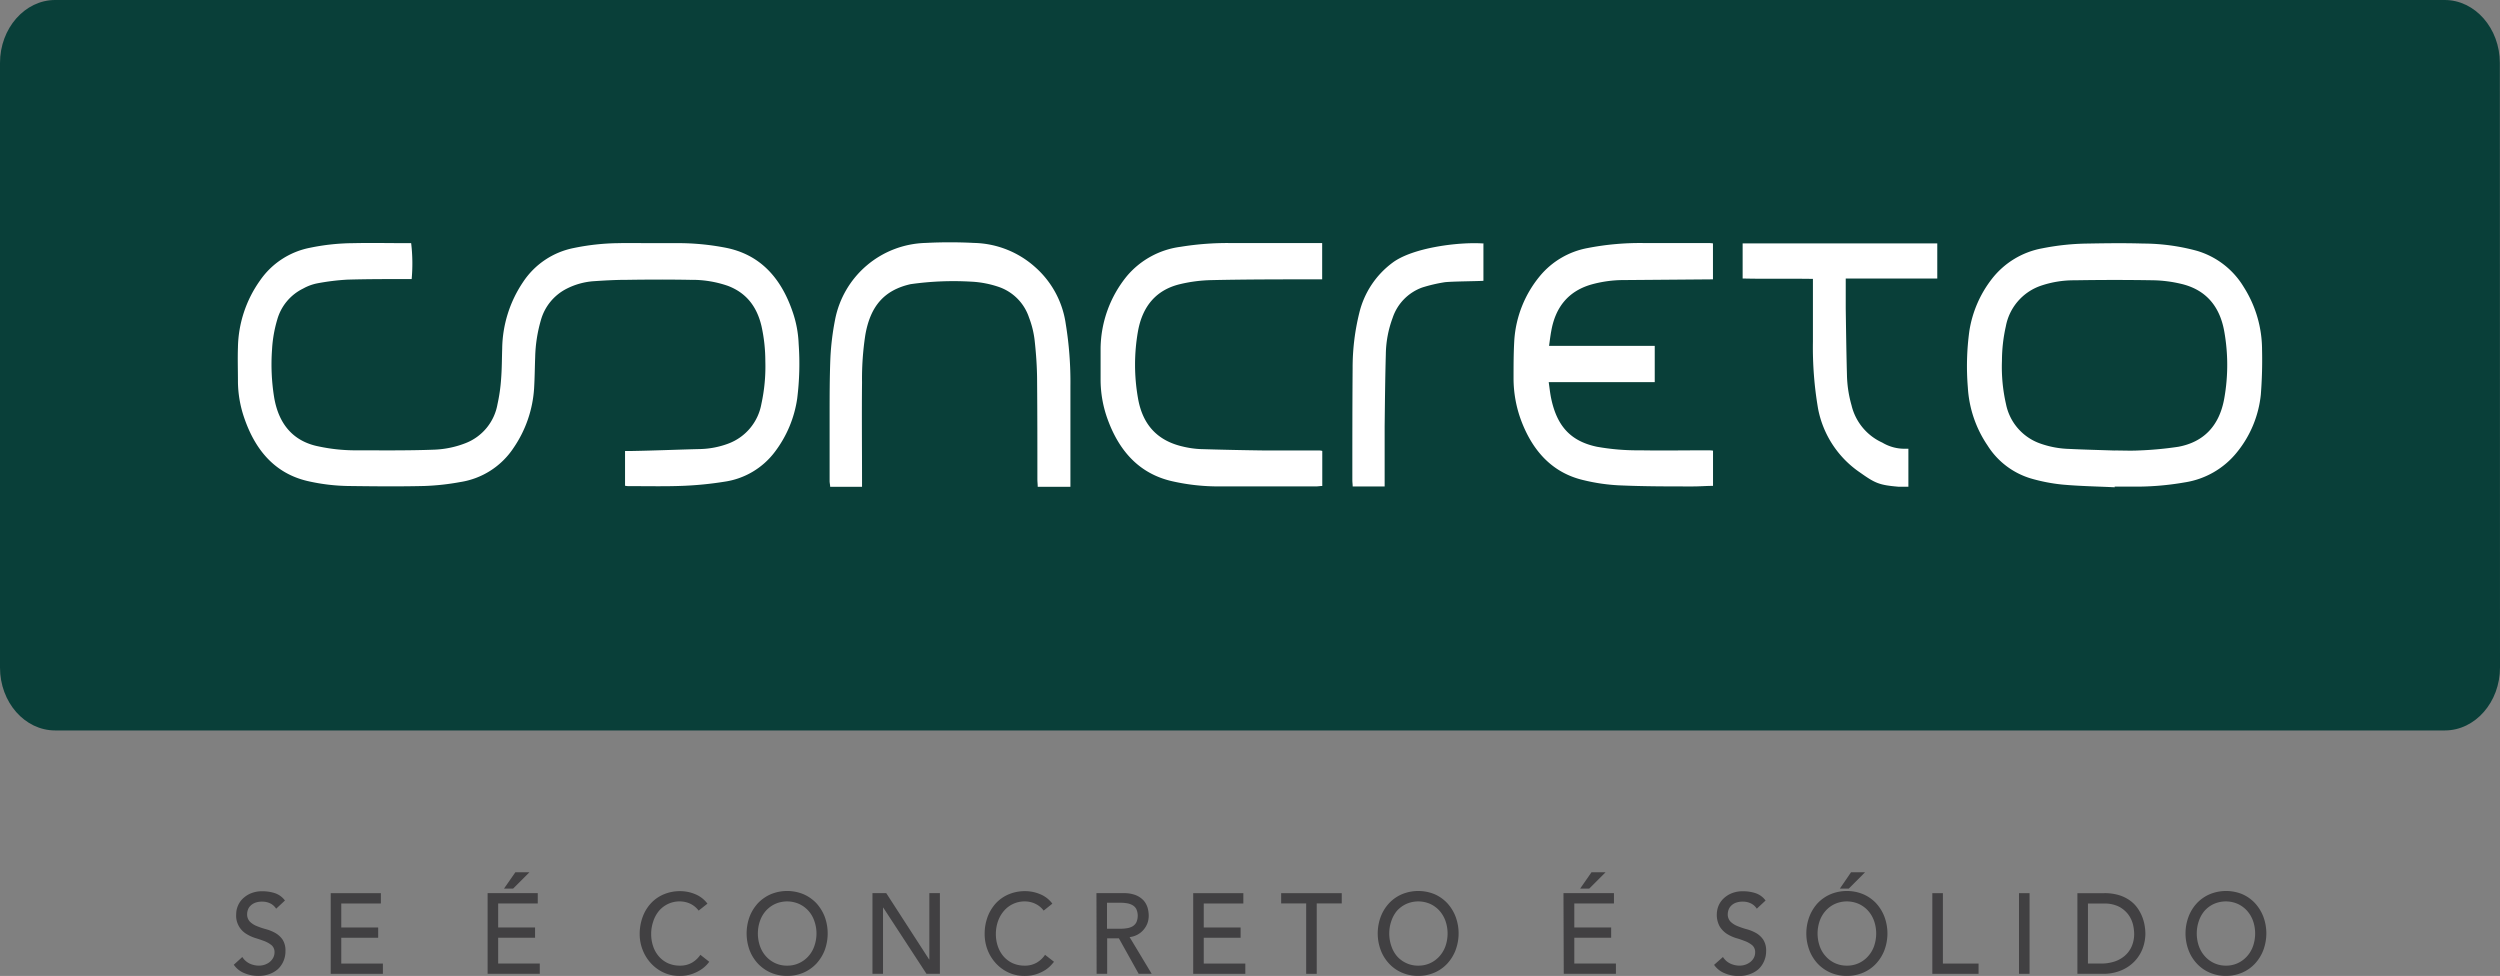 <svg id="Layer_1" data-name="Layer 1" xmlns="http://www.w3.org/2000/svg" width="445.69" height="173.98" viewBox="0 0 445.69 173.98">
  <rect x="0" y="0" width="445.69" height="173.98" fill="#808080" stroke="none"/>
  <defs>
    <style>
      .cls-1 {
        fill: #093f39;
      }

      .cls-2 {
        fill: #fff;
      }

      .cls-3 {
        fill: #414042;
      }
    </style>
  </defs>
  <g>
    <path class="cls-1" d="M445.69,119c0,6.17-4.42,11.22-9.83,11.22H9.83c-5.4,0-9.83-5-9.83-11.22V11.22C0,5.05,4.43,0,9.83,0h426c5.41,0,9.83,5.05,9.83,11.22Z"/>
    <path class="cls-2" d="M111.43,86.59V80.4h1.21c4-.07,8-.24,12-.34a15.42,15.42,0,0,0,5.26-1A9.29,9.29,0,0,0,135.74,72a31.29,31.29,0,0,0,.7-7.6,29,29,0,0,0-.68-6.24c-.85-3.65-2.84-6-6-7.2a19.43,19.43,0,0,0-6.65-1.07c-3.8-.07-7.61-.06-11.41,0-2,0-3.9.11-5.85.24a12.62,12.62,0,0,0-4.79,1.32,9,9,0,0,0-4.65,5.69,25.64,25.64,0,0,0-1,6.53c-.07,1.84-.08,3.68-.19,5.51a21.12,21.12,0,0,1-3.66,10.66,13.93,13.93,0,0,1-9.52,6.1,43.33,43.33,0,0,1-6.41.7c-4.56.11-9.13.06-13.69,0a34.69,34.69,0,0,1-6.79-.81c-5.85-1.25-9.57-5.28-11.65-11.45a20.38,20.38,0,0,1-1.08-6.27c0-2.06-.07-4.14,0-6.2A21.22,21.22,0,0,1,46.36,50a14.09,14.09,0,0,1,8.91-5.83A39.12,39.12,0,0,1,63,43.35c3.27-.07,6.55,0,9.82,0,.17,0,.33,0,.48,0a30.67,30.67,0,0,1,.09,6.4h-1c-3.47,0-6.94,0-10.41.1a41.05,41.05,0,0,0-5.51.68,8.62,8.62,0,0,0-2.44.92A8.82,8.82,0,0,0,49.42,57a23.09,23.09,0,0,0-.92,5.29,36.88,36.88,0,0,0,.37,8.53c.84,5,3.6,7.93,8,8.78a31.32,31.32,0,0,0,6.1.68c4.76,0,9.64.07,14.54-.12A17,17,0,0,0,83,79a9.13,9.13,0,0,0,5.69-6.94,30.06,30.06,0,0,0,.64-4.44c.15-1.83.14-3.67.2-5.51a21.71,21.71,0,0,1,3.7-11.8,14.12,14.12,0,0,1,9.08-6.1,41.26,41.26,0,0,1,7.9-.86c2-.05,4,0,6.1,0,1.75,0,3.55,0,5.29,0a44.5,44.5,0,0,1,7.8.82c5.93,1.18,9.76,5.14,11.9,11.4a19.64,19.64,0,0,1,1.08,5.71,50,50,0,0,1-.26,9.78,20.58,20.58,0,0,1-4,9.52,13.67,13.67,0,0,1-9,5.3,61.8,61.8,0,0,1-7.3.73c-3.17.13-6.35.05-9.52.06-.26,0-.52,0-.85-.07"/>
    <path class="cls-2" d="M377,80.39s0,0,0-.08c1.4,0,2.8.07,4.2,0a63.15,63.15,0,0,0,7.14-.66c4.45-.83,7.32-3.65,8.2-8.66a34,34,0,0,0,0-11.86c-.83-4.74-3.48-7.54-7.71-8.53a23.37,23.37,0,0,0-4.78-.63q-7.06-.12-14.15,0a18.27,18.27,0,0,0-6.15,1,9.49,9.49,0,0,0-6.16,7.22,28.19,28.19,0,0,0-.69,6.14,29.68,29.68,0,0,0,.72,7.7,9.4,9.4,0,0,0,6,7,16.77,16.77,0,0,0,5.22,1c2.73.13,5.47.2,8.2.29M377,86.87c-3.1-.15-6.22-.2-9.31-.48A31.09,31.09,0,0,1,362,85.28a13.8,13.8,0,0,1-7.68-5.88,20.51,20.51,0,0,1-3.5-10.31A46.19,46.19,0,0,1,351.09,59a20.19,20.19,0,0,1,4-9.26,14.71,14.71,0,0,1,9-5.47,43.88,43.88,0,0,1,8.16-.85c3.28-.06,6.57-.1,9.85,0a36.8,36.8,0,0,1,9.54,1.29A14.55,14.55,0,0,1,400,51.16a20.9,20.9,0,0,1,3.27,11.2,78.71,78.71,0,0,1-.22,8,19.4,19.4,0,0,1-4.28,10.3A14.81,14.81,0,0,1,389.47,86a50.24,50.24,0,0,1-9.4.75c-1,0-2.05,0-3.08,0a.86.86,0,0,1,0,.16"/>
    <path class="cls-2" d="M289.44,49.93a21.41,21.41,0,0,0-5.88.83c-3.88,1.17-6.23,3.89-7,8.21-.16.84-.26,1.7-.4,2.69H295c0,2.21,0,4.28,0,6.47h-18.9c.13.93.22,1.73.36,2.52,1,5.24,3.48,8,8.26,9a41.08,41.08,0,0,0,7.67.63c4,.07,8,0,12,0,.31,0,.6,0,1,.06v6.28c-1.27,0-2.49.11-3.72.1-4.37,0-8.76,0-13.13-.2a33.51,33.51,0,0,1-6.19-.91c-5.43-1.25-9-5-11.11-10.5a21.55,21.55,0,0,1-1.41-7.68c0-2.29,0-4.59.14-6.87a20,20,0,0,1,4.55-11.34,14.46,14.46,0,0,1,8.52-5,48.8,48.8,0,0,1,10-.89c3.76,0,7.52,0,11.29,0,.33,0,.66,0,1.05.06V49.8"/>
    <path class="cls-2" d="M190.82,86.78H185c0-.45-.06-.89-.06-1.32,0-5.82,0-11.65-.05-17.47,0-2.48-.18-5-.45-7.41a16.77,16.77,0,0,0-1-4,8.64,8.64,0,0,0-5.22-5.37,17.79,17.79,0,0,0-5.13-1,54.5,54.5,0,0,0-10.76.45c-4.67,1.06-7.17,3.88-8.07,9.09a51.6,51.6,0,0,0-.58,8.42c-.06,5.79,0,11.58,0,17.37,0,.4,0,.8,0,1.25H148c0-.32-.09-.64-.1-1,0-3.83,0-7.67,0-11.5,0-3.49,0-7,.14-10.48a47,47,0,0,1,.83-6.8A16.9,16.9,0,0,1,165,43.31a83.58,83.58,0,0,1,8.67,0,16.87,16.87,0,0,1,10.85,4.29A16.59,16.59,0,0,1,190,57.76a64.31,64.31,0,0,1,.83,11.1q0,8.34,0,16.69c0,.36,0,.74,0,1.23"/>
    <path class="cls-2" d="M235.73,80.4v6.24c-.38,0-.71.07-1,.07-6.05,0-12.11,0-18.17,0a37,37,0,0,1-7.33-.86c-5.79-1.23-9.55-5.08-11.73-11a20.66,20.66,0,0,1-1.29-7.25c0-1.85,0-3.69,0-5.52a20.73,20.73,0,0,1,4.72-12.9A15.07,15.07,0,0,1,210.47,44a51.89,51.89,0,0,1,8.89-.67q7.65,0,15.3,0c.33,0,.66,0,1.05,0V49.8h-1.22c-6.2,0-12.39,0-18.58.14a26.36,26.36,0,0,0-5.59.73c-4.11,1-6.63,3.82-7.45,8.41a34.29,34.29,0,0,0,0,11.87c.85,5,3.7,7.7,8.09,8.68a16.49,16.49,0,0,0,3,.43c3.87.12,7.73.2,11.6.25,3.18,0,6.36,0,9.54,0,.17,0,.34,0,.6.07"/>
    <path class="cls-2" d="M264.46,43.46v6.6c-1,.08-6,.1-7,.27a27.29,27.29,0,0,0-3.9.92,8.65,8.65,0,0,0-5.29,5.43,19.27,19.27,0,0,0-1.21,6.47c-.12,4.27-.16,8.55-.21,12.83,0,3.34,0,6.69,0,10,0,.22,0,.44,0,.74h-5.7c0-.39-.06-.75-.06-1.11,0-6.64,0-13.29.05-19.93a40.64,40.64,0,0,1,1.19-9.9,15.73,15.73,0,0,1,5.9-8.93c3.6-2.71,11.78-3.73,16.11-3.45.06,0,0,0,.17,0"/>
    <path class="cls-2" d="M310.67,43.39v6.26c4.2.1,8.35,0,12.53.07,0,3.64,0,7.73,0,11.22a64.64,64.64,0,0,0,.91,11.87,17.78,17.78,0,0,0,7.55,11.47c2.61,1.85,3.35,2.2,6.78,2.49.33,0,.91,0,1.78,0V80l-.64,0a7.65,7.65,0,0,1-4-1.09,9.79,9.79,0,0,1-5.5-6.67,21.2,21.2,0,0,1-.81-5.31c-.11-4-.16-8-.22-11.94,0-1.53,0-3.67,0-5.33h16.32V43.39Z"/>
    <path class="cls-3" d="M43.2,170.61a3.17,3.17,0,0,0,1.3,1.17,4,4,0,0,0,1.64.37,3.3,3.3,0,0,0,1-.15,3,3,0,0,0,.89-.46,2.48,2.48,0,0,0,.65-.75,2.06,2.06,0,0,0,.26-1,1.6,1.6,0,0,0-.51-1.27,4.75,4.75,0,0,0-1.26-.73c-.51-.19-1.05-.38-1.65-.56a7,7,0,0,1-1.64-.76,3.79,3.79,0,0,1-1.77-3.54,3.74,3.74,0,0,1,.26-1.34,3.79,3.79,0,0,1,.83-1.3,4.61,4.61,0,0,1,1.46-1,5.17,5.17,0,0,1,2.14-.4,7.2,7.2,0,0,1,2.18.33,3.69,3.69,0,0,1,1.82,1.32L49.23,162a2.62,2.62,0,0,0-1-.92,3.19,3.19,0,0,0-1.47-.34,3.5,3.5,0,0,0-1.3.21,2.41,2.41,0,0,0-.83.55,1.82,1.82,0,0,0-.44.72,2.14,2.14,0,0,0-.13.71,1.85,1.85,0,0,0,.51,1.4,3.81,3.81,0,0,0,1.26.79,13.29,13.29,0,0,0,1.65.55,7.26,7.26,0,0,1,1.64.68,4,4,0,0,1,1.27,1.18,3.56,3.56,0,0,1,.5,2,4.37,4.37,0,0,1-.38,1.87,4.12,4.12,0,0,1-1,1.4,4.62,4.62,0,0,1-1.53.87,5.58,5.58,0,0,1-1.88.31,6.55,6.55,0,0,1-2.53-.49,4.14,4.14,0,0,1-1.89-1.5Z"/>
    <polygon class="cls-3" points="58.96 159.23 67.9 159.23 67.9 161.07 60.84 161.07 60.84 165.35 67.42 165.35 67.42 167.18 60.84 167.18 60.84 171.78 68.26 171.78 68.26 173.61 58.96 173.61 58.96 159.23"/>
    <path class="cls-3" d="M91.88,155.5h2.51l-2.92,2.92H89.85Zm-4.95,3.73h8.94v1.84H88.81v4.28h6.58v1.83H88.81v4.6h7.42v1.83h-9.3Z"/>
    <path class="cls-3" d="M124.55,162.34a4,4,0,0,0-1.48-1.22,4.42,4.42,0,0,0-1.86-.42,4.76,4.76,0,0,0-2.13.46,4.83,4.83,0,0,0-1.62,1.25,5.68,5.68,0,0,0-1,1.85,6.83,6.83,0,0,0-.37,2.29,6.64,6.64,0,0,0,.35,2.15,5.31,5.31,0,0,0,1,1.78,4.84,4.84,0,0,0,1.62,1.23,5.24,5.24,0,0,0,2.18.44,4.18,4.18,0,0,0,2.09-.51,4.59,4.59,0,0,0,1.53-1.42l1.58,1.24a5.53,5.53,0,0,1-1.58,1.47,7.08,7.08,0,0,1-1.56.73,6.44,6.44,0,0,1-2.1.32,6.68,6.68,0,0,1-3-.65,7.07,7.07,0,0,1-2.25-1.71,7.46,7.46,0,0,1-1.42-2.38,7.65,7.65,0,0,1-.49-2.69,8.78,8.78,0,0,1,.53-3.08,7.26,7.26,0,0,1,1.48-2.44,6.6,6.6,0,0,1,2.28-1.59,7.41,7.41,0,0,1,2.94-.57,6.92,6.92,0,0,1,2.69.55,5.12,5.12,0,0,1,2.16,1.68Z"/>
    <path class="cls-3" d="M140.33,172.15a4.88,4.88,0,0,0,2.15-.46,5,5,0,0,0,1.65-1.23,5.16,5.16,0,0,0,1.05-1.81,6.7,6.7,0,0,0,0-4.45,5.3,5.3,0,0,0-1.05-1.82,5.14,5.14,0,0,0-1.65-1.22,5.28,5.28,0,0,0-4.31,0,5.21,5.21,0,0,0-1.64,1.22,5.46,5.46,0,0,0-1.05,1.82,6.88,6.88,0,0,0,0,4.45,5.32,5.32,0,0,0,1.05,1.81,5.09,5.09,0,0,0,1.64,1.23,4.92,4.92,0,0,0,2.16.46m0,1.83a7.35,7.35,0,0,1-2.92-.58,7,7,0,0,1-2.28-1.6,7.38,7.38,0,0,1-1.49-2.39,8.67,8.67,0,0,1,0-6,7.54,7.54,0,0,1,1.49-2.4,7.09,7.09,0,0,1,2.28-1.59,7.64,7.64,0,0,1,5.84,0,7.09,7.09,0,0,1,2.28,1.59,7.72,7.72,0,0,1,1.49,2.4,8.67,8.67,0,0,1,0,6,7.56,7.56,0,0,1-1.49,2.39,7,7,0,0,1-2.28,1.6,7.35,7.35,0,0,1-2.92.58"/>
    <polygon class="cls-3" points="155.54 159.23 158 159.23 165.64 171.05 165.68 171.05 165.68 159.23 167.56 159.23 167.56 173.61 165.17 173.61 157.46 161.8 157.42 161.8 157.42 173.61 155.54 173.61 155.54 159.23"/>
    <path class="cls-3" d="M186.06,162.34a4,4,0,0,0-1.49-1.22,4.35,4.35,0,0,0-1.86-.42,4.83,4.83,0,0,0-3.75,1.71,5.68,5.68,0,0,0-1.05,1.85,6.83,6.83,0,0,0-.37,2.29,6.64,6.64,0,0,0,.35,2.15,5.48,5.48,0,0,0,1,1.78,4.88,4.88,0,0,0,1.63,1.23,5.19,5.19,0,0,0,2.17.44,4.15,4.15,0,0,0,2.09-.51,4.59,4.59,0,0,0,1.53-1.42l1.59,1.24a7.93,7.93,0,0,1-.55.64,5.55,5.55,0,0,1-1,.83,7.21,7.21,0,0,1-1.55.73,6.5,6.5,0,0,1-2.11.32,6.71,6.71,0,0,1-3-.65,7.07,7.07,0,0,1-2.25-1.71,7.46,7.46,0,0,1-1.42-2.38,7.87,7.87,0,0,1-.48-2.69,8.77,8.77,0,0,1,.52-3.08,7.59,7.59,0,0,1,1.48-2.44,6.69,6.69,0,0,1,2.28-1.59,7.41,7.41,0,0,1,2.94-.57,6.89,6.89,0,0,1,2.69.55,5.12,5.12,0,0,1,2.16,1.68Z"/>
    <path class="cls-3" d="M197.35,165.57h2.47a6.47,6.47,0,0,0,1.08-.09,2.87,2.87,0,0,0,1-.33,1.86,1.86,0,0,0,.68-.71,2.93,2.93,0,0,0,0-2.37,1.76,1.76,0,0,0-.68-.7,2.88,2.88,0,0,0-1-.34,6.47,6.47,0,0,0-1.08-.09h-2.47Zm-1.88-6.34h4.87a5.57,5.57,0,0,1,2.2.38,3.88,3.88,0,0,1,1.36.95,3.54,3.54,0,0,1,.7,1.31,5.26,5.26,0,0,1,.19,1.38,4,4,0,0,1-.23,1.34,3.93,3.93,0,0,1-.68,1.15,3.76,3.76,0,0,1-1.08.88,3.81,3.81,0,0,1-1.42.44l3.94,6.55H203l-3.53-6.33h-2.09v6.33h-1.88Z"/>
    <polygon class="cls-3" points="212.72 159.23 221.66 159.23 221.66 161.07 214.6 161.07 214.6 165.35 221.17 165.35 221.17 167.18 214.6 167.18 214.6 171.78 222.01 171.78 222.01 173.61 212.72 173.61 212.72 159.23"/>
    <polygon class="cls-3" points="232.86 161.06 228.4 161.06 228.4 159.23 239.2 159.23 239.2 161.06 234.74 161.06 234.74 173.61 232.86 173.61 232.86 161.06"/>
    <path class="cls-3" d="M252.84,172.15a4.89,4.89,0,0,0,2.16-.46,5,5,0,0,0,1.64-1.23,5.34,5.34,0,0,0,1.06-1.81,6.88,6.88,0,0,0,0-4.45,5.48,5.48,0,0,0-1.06-1.82,5.1,5.1,0,0,0-1.64-1.22,5.28,5.28,0,0,0-4.31,0,5.14,5.14,0,0,0-1.65,1.22,5.64,5.64,0,0,0-1,1.82,6.88,6.88,0,0,0,0,4.45,5.49,5.49,0,0,0,1,1.81,5,5,0,0,0,1.65,1.23,4.88,4.88,0,0,0,2.15.46m0,1.83a7.34,7.34,0,0,1-2.91-.58,6.76,6.76,0,0,1-2.28-1.6,7.22,7.22,0,0,1-1.49-2.39,8.52,8.52,0,0,1,0-6,7.37,7.37,0,0,1,1.49-2.4,6.88,6.88,0,0,1,2.28-1.59,7.62,7.62,0,0,1,5.83,0A6.88,6.88,0,0,1,258,161a7.54,7.54,0,0,1,1.49,2.4,8.52,8.52,0,0,1,0,6A7.38,7.38,0,0,1,258,171.8a6.76,6.76,0,0,1-2.28,1.6,7.35,7.35,0,0,1-2.92.58"/>
    <path class="cls-3" d="M283.73,155.5h2.51l-2.92,2.92H281.7Zm-5,3.73h9v1.84h-7.07v4.28h6.57v1.83h-6.57v4.6h7.42v1.83h-9.3Z"/>
    <path class="cls-3" d="M307.16,170.61a3.14,3.14,0,0,0,1.31,1.17,3.88,3.88,0,0,0,1.63.37,3.3,3.3,0,0,0,1-.15,2.9,2.9,0,0,0,.89-.46,2.38,2.38,0,0,0,.66-.75,2.05,2.05,0,0,0,.25-1,1.6,1.6,0,0,0-.51-1.27,4.75,4.75,0,0,0-1.26-.73c-.51-.19-1-.38-1.65-.56a7,7,0,0,1-1.64-.76,4.16,4.16,0,0,1-1.26-1.31,4.23,4.23,0,0,1-.51-2.23,4,4,0,0,1,.26-1.34,3.79,3.79,0,0,1,.83-1.3,4.61,4.61,0,0,1,1.46-1,5.17,5.17,0,0,1,2.14-.4,7.15,7.15,0,0,1,2.18.33,3.65,3.65,0,0,1,1.82,1.32L313.19,162a2.48,2.48,0,0,0-1-.92,3.16,3.16,0,0,0-1.47-.34,3.5,3.5,0,0,0-1.3.21,2.41,2.41,0,0,0-.83.55,2,2,0,0,0-.44.72,2.44,2.44,0,0,0-.13.71,1.85,1.85,0,0,0,.51,1.4,3.76,3.76,0,0,0,1.27.79,13.12,13.12,0,0,0,1.64.55,7.53,7.53,0,0,1,1.65.68,3.94,3.94,0,0,1,1.26,1.18,3.56,3.56,0,0,1,.51,2,4.38,4.38,0,0,1-.39,1.87,4.12,4.12,0,0,1-1,1.4,4.52,4.52,0,0,1-1.53.87A5.53,5.53,0,0,1,310,174a6.47,6.47,0,0,1-2.52-.49,4.17,4.17,0,0,1-1.9-1.5Z"/>
    <path class="cls-3" d="M330,155.5h2.5l-2.91,2.92H328Zm-.75,16.65a4.89,4.89,0,0,0,2.16-.46,5,5,0,0,0,1.64-1.23,5.34,5.34,0,0,0,1.06-1.81,6.88,6.88,0,0,0,0-4.45,5.48,5.48,0,0,0-1.06-1.82,5.1,5.1,0,0,0-1.64-1.22,5.28,5.28,0,0,0-4.31,0,5,5,0,0,0-1.64,1.22,5.32,5.32,0,0,0-1.06,1.82,6.88,6.88,0,0,0,0,4.45,5.18,5.18,0,0,0,1.06,1.81,4.95,4.95,0,0,0,3.79,1.69m0,1.83a7.3,7.3,0,0,1-2.91-.58,6.9,6.9,0,0,1-2.29-1.6,7.36,7.36,0,0,1-1.48-2.39,8.52,8.52,0,0,1,0-6,7.51,7.51,0,0,1,1.48-2.4,7,7,0,0,1,2.29-1.59,7.62,7.62,0,0,1,5.83,0,6.88,6.88,0,0,1,2.28,1.59,7.54,7.54,0,0,1,1.49,2.4,8.52,8.52,0,0,1,0,6,7.38,7.38,0,0,1-1.49,2.39,6.76,6.76,0,0,1-2.28,1.6,7.35,7.35,0,0,1-2.92.58"/>
    <polygon class="cls-3" points="344.49 159.23 346.37 159.23 346.37 171.78 352.73 171.78 352.73 173.61 344.49 173.61 344.49 159.23"/>
    <rect class="cls-3" x="359.94" y="159.23" width="1.88" height="14.38"/>
    <path class="cls-3" d="M372.23,171.78h2.37a7.63,7.63,0,0,0,2.26-.33,5.37,5.37,0,0,0,1.87-1,4.73,4.73,0,0,0,1.27-1.67,5.52,5.52,0,0,0,.47-2.34,7.49,7.49,0,0,0-.21-1.62,5.12,5.12,0,0,0-.82-1.76,5,5,0,0,0-1.65-1.41,5.77,5.77,0,0,0-2.74-.57h-2.82Zm-1.88-12.55h4.83a8.7,8.7,0,0,1,2.58.35,6.72,6.72,0,0,1,1.92.93,5.69,5.69,0,0,1,1.35,1.33,7.29,7.29,0,0,1,.85,1.54,7.81,7.81,0,0,1,.45,1.58,8.86,8.86,0,0,1,.14,1.47,7.65,7.65,0,0,1-.49,2.67,6.8,6.8,0,0,1-1.45,2.29,7,7,0,0,1-2.38,1.61,8.2,8.2,0,0,1-3.28.61h-4.52Z"/>
    <path class="cls-3" d="M396.82,172.15a4.88,4.88,0,0,0,2.15-.46,5,5,0,0,0,1.64-1.23,5.34,5.34,0,0,0,1.06-1.81,6.88,6.88,0,0,0,0-4.45,5.48,5.48,0,0,0-1.06-1.82,5.1,5.1,0,0,0-1.64-1.22,5.28,5.28,0,0,0-4.31,0,5,5,0,0,0-1.64,1.22A5.48,5.48,0,0,0,392,164.2a6.88,6.88,0,0,0,0,4.45,5.34,5.34,0,0,0,1.06,1.81,4.95,4.95,0,0,0,3.8,1.69m0,1.83a7.32,7.32,0,0,1-2.92-.58,6.76,6.76,0,0,1-2.28-1.6,7.22,7.22,0,0,1-1.49-2.39,8.52,8.52,0,0,1,0-6,7.37,7.37,0,0,1,1.49-2.4,6.88,6.88,0,0,1,2.28-1.59,7.62,7.62,0,0,1,5.83,0A6.88,6.88,0,0,1,402,161a7.54,7.54,0,0,1,1.49,2.4,8.52,8.52,0,0,1,0,6A7.38,7.38,0,0,1,402,171.8a6.76,6.76,0,0,1-2.28,1.6,7.34,7.34,0,0,1-2.91.58"/>
  </g>
</svg>
